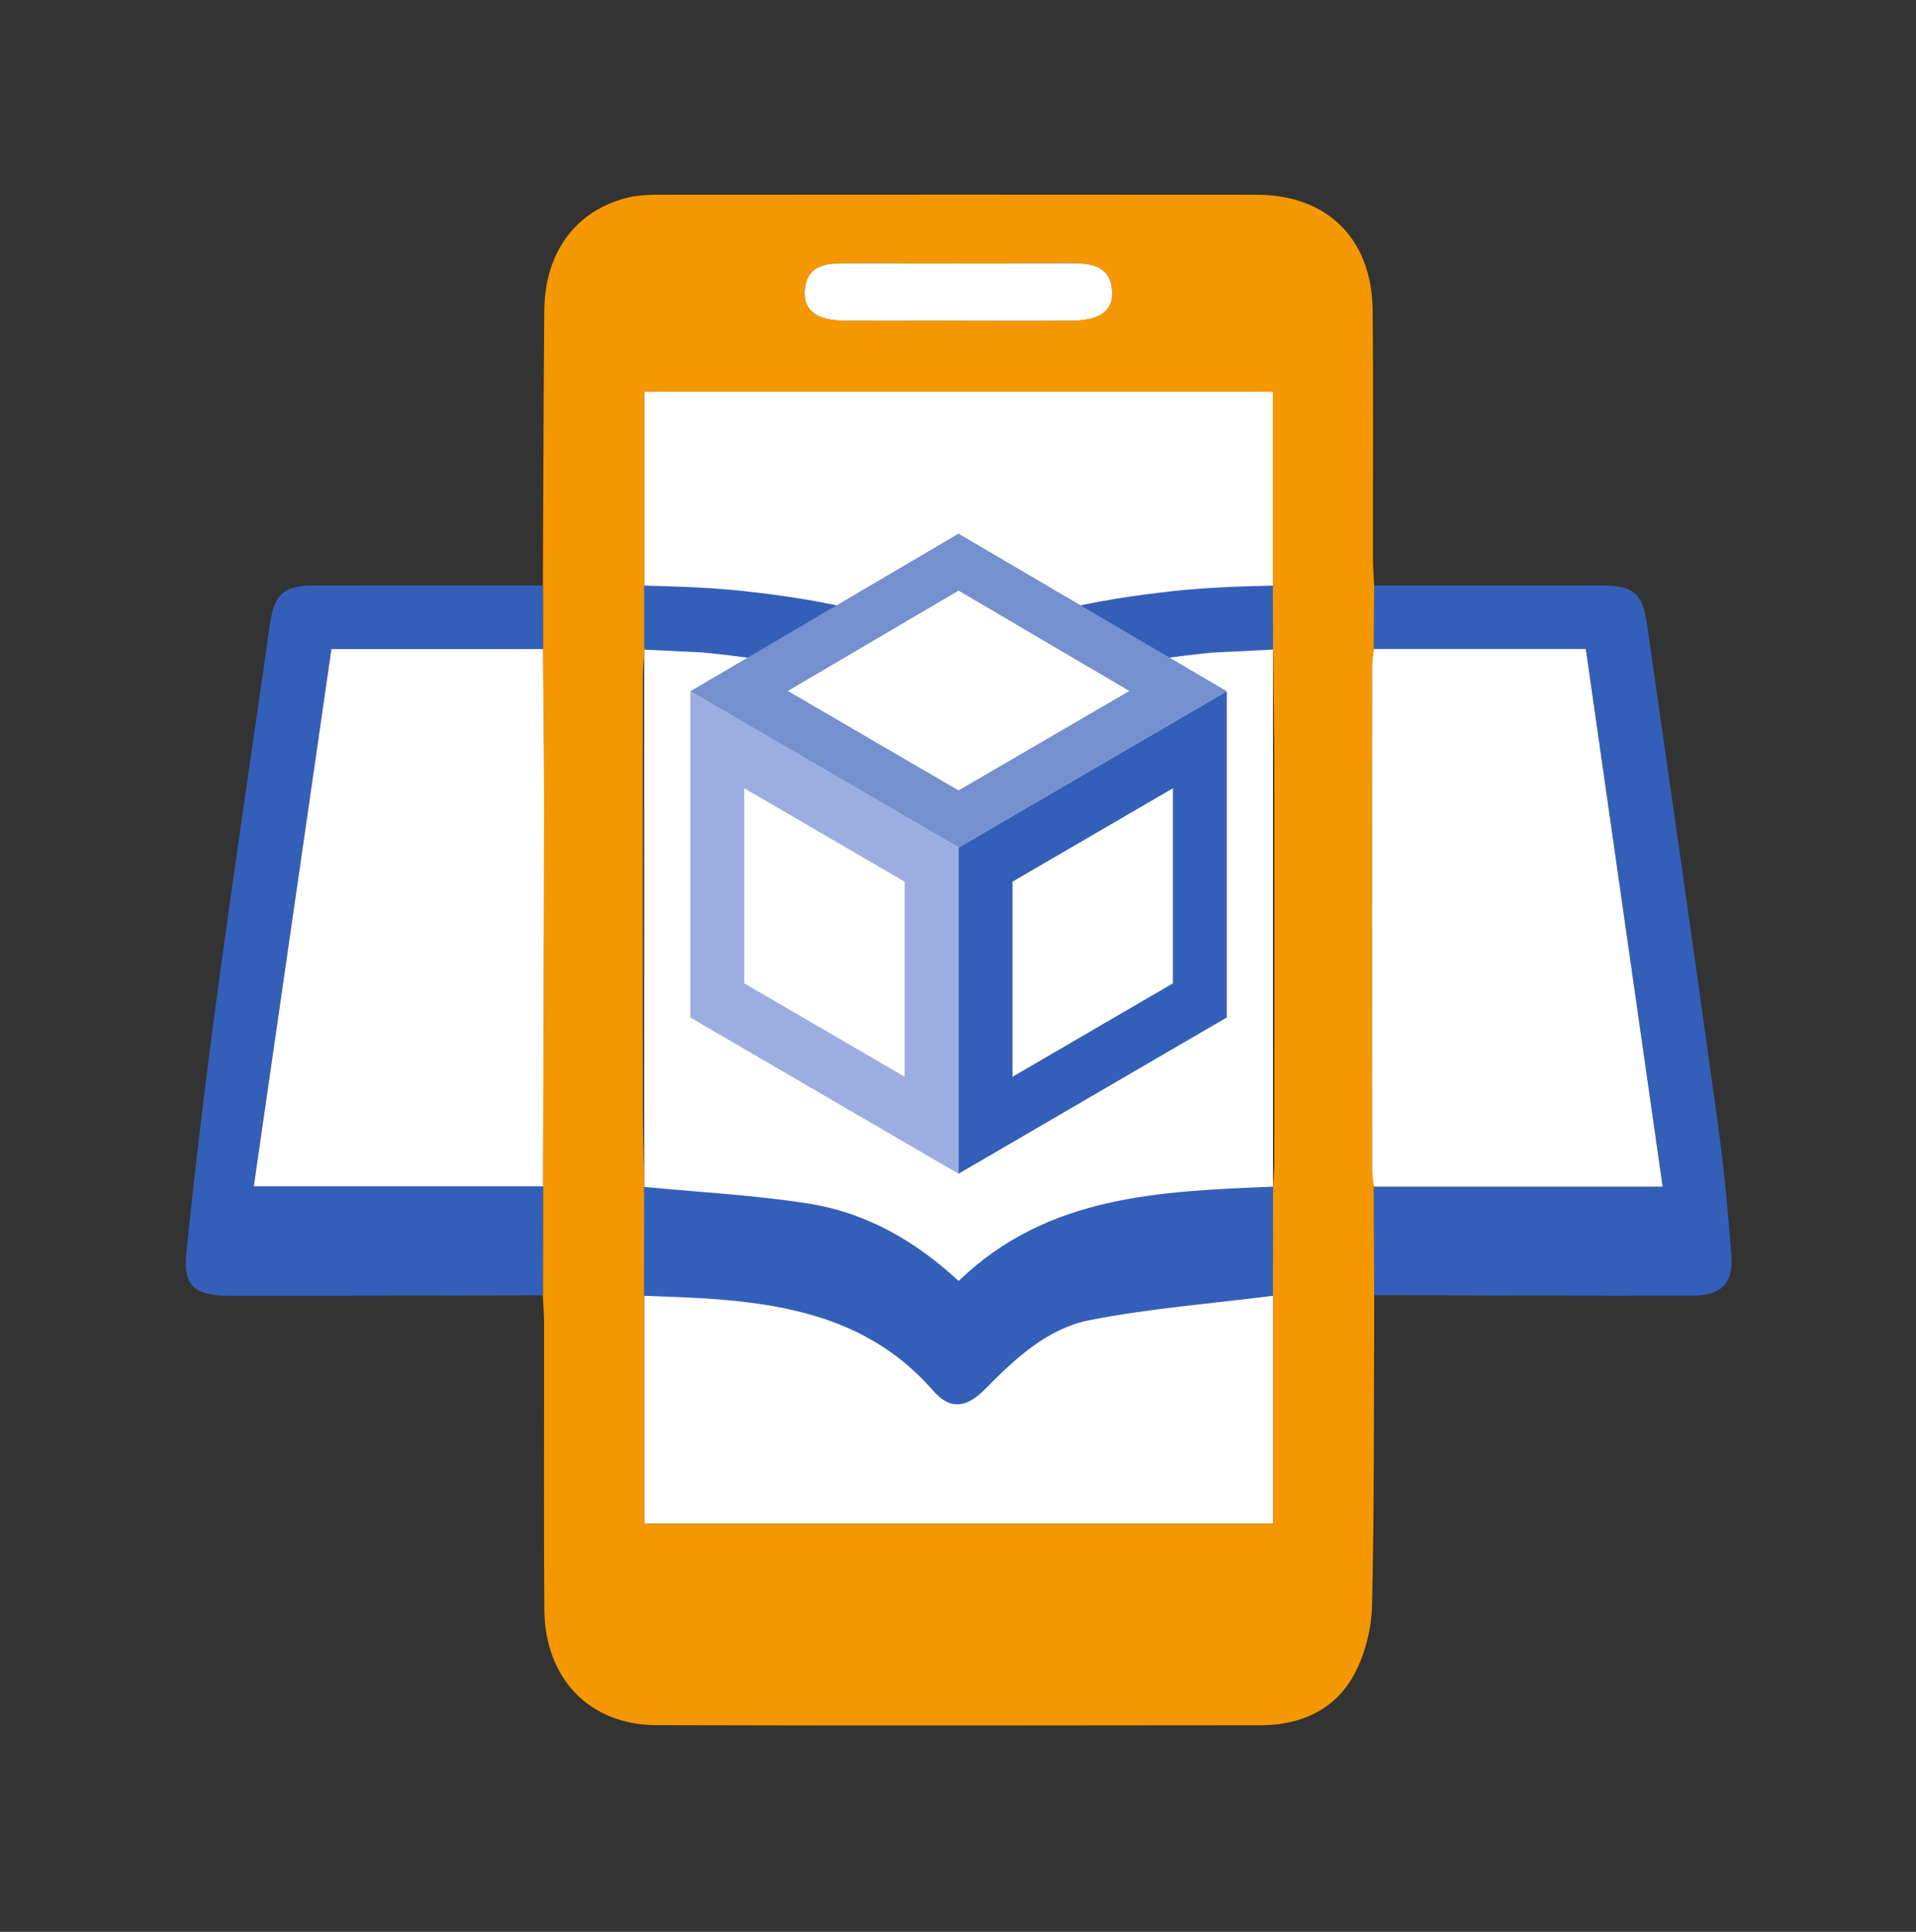 <svg width="120" height="121" viewBox="0 0 120 121" fill="none" xmlns="http://www.w3.org/2000/svg">
<rect x="0" y="0" width="120" height="121" fill="#333333" stroke="none"/>
<path d="M79.726 24.532H40.344V95.433H79.726V24.532Z" fill="white"/>
<path d="M86.068 81.123C86.04 87.585 86.083 94.05 85.933 100.508C85.9 102.017 85.49 103.673 84.755 104.98C83.552 107.111 81.428 108.06 78.97 108.06C66.349 108.072 53.726 108.09 41.106 108.054C36.921 108.041 34.127 105.13 34.093 100.827C34.05 94.87 34.084 88.916 34.078 82.96C34.078 82.351 34.026 81.742 33.998 81.135C34.001 78.858 34.004 76.584 34.007 74.306C34.032 66.44 34.068 58.57 34.078 50.703C34.081 47.355 34.032 44.006 34.004 40.654C34.004 39.326 34.004 37.997 34.001 36.669C34.029 30.927 34.038 25.184 34.09 19.439C34.12 15.769 36.104 13.13 39.385 12.362C40.019 12.215 40.695 12.197 41.35 12.197C53.799 12.19 66.254 12.184 78.71 12.197C83.133 12.2 85.927 14.961 85.97 19.442C86.019 24.627 85.979 29.815 85.989 35.001C85.989 35.558 86.037 36.115 86.065 36.669C86.059 37.994 86.053 39.323 86.047 40.648C86.01 41 85.939 41.352 85.939 41.704C85.933 52.225 85.933 62.745 85.939 73.266C85.939 73.618 86.01 73.97 86.047 74.319C86.053 76.587 86.062 78.855 86.068 81.12V81.123ZM79.723 36.678V24.532H40.343C40.343 28.668 40.343 32.671 40.343 36.678V40.688C40.316 41.294 40.258 41.903 40.258 42.509C40.252 51.398 40.248 60.284 40.258 69.173C40.258 70.897 40.313 72.62 40.343 74.343C40.343 76.618 40.34 78.889 40.337 81.163V95.436H79.729V81.16C79.729 78.883 79.729 76.605 79.732 74.328C79.759 73.771 79.811 73.217 79.811 72.66C79.818 64.588 79.821 56.519 79.811 48.447C79.808 45.861 79.759 43.275 79.732 40.688C79.732 39.35 79.726 38.016 79.726 36.678H79.723ZM59.875 20.078C62.318 20.078 64.761 20.094 67.203 20.072C68.899 20.057 69.732 19.439 69.652 18.23C69.557 16.745 68.504 16.488 67.271 16.491C62.434 16.5 57.601 16.5 52.765 16.491C51.528 16.491 50.487 16.739 50.405 18.239C50.34 19.445 51.167 20.06 52.85 20.072C55.192 20.088 57.534 20.075 59.875 20.075V20.078Z" fill="#F59700"/>
<path d="M34.007 74.303C34.004 76.581 34.001 78.858 33.998 81.132C27.39 81.142 20.781 81.166 14.172 81.154C12.238 81.151 11.466 80.487 11.662 78.561C12.216 73.11 12.874 67.667 13.609 62.234C14.65 54.53 15.801 46.837 16.9 39.142C17.175 37.211 17.754 36.672 19.667 36.669C24.445 36.66 29.223 36.666 34.001 36.666C34.001 37.994 34.001 39.323 34.004 40.651C29.636 40.651 25.271 40.651 20.756 40.651C19.134 51.876 17.53 62.981 15.896 74.3H34.007V74.303Z" fill="#345FB8"/>
<path d="M86.047 40.648C86.053 39.323 86.059 37.994 86.065 36.669C90.844 36.669 95.625 36.663 100.403 36.672C102.27 36.675 102.876 37.171 103.139 39.007C104.618 49.32 106.102 59.632 107.532 69.951C107.936 72.862 108.233 75.791 108.438 78.72C108.554 80.401 107.761 81.148 106.047 81.151C99.387 81.166 92.726 81.135 86.065 81.123C86.059 78.855 86.05 76.587 86.044 74.322C92.016 74.322 97.988 74.322 104.131 74.322C102.506 62.944 100.917 51.845 99.319 40.648H86.047Z" fill="#345FB8"/>
<path d="M86.047 40.648H99.319C100.92 51.842 102.506 62.941 104.131 74.322C97.988 74.322 92.016 74.322 86.044 74.322C86.007 73.97 85.937 73.621 85.937 73.269C85.931 62.748 85.931 52.228 85.937 41.707C85.937 41.355 86.007 41.003 86.044 40.651L86.047 40.648Z" fill="white"/>
<path d="M34.008 74.303H15.896C17.53 62.984 19.134 51.879 20.757 40.654C25.269 40.654 29.637 40.654 34.005 40.654C34.032 44.003 34.081 47.352 34.078 50.703C34.069 58.57 34.032 66.44 34.008 74.306V74.303Z" fill="white"/>
<path d="M79.726 81.16C75.903 81.647 72.04 81.944 68.266 82.681C65.621 83.199 63.601 85.063 61.724 86.982C60.525 88.209 59.493 88.313 58.443 87.104C54.599 82.678 49.447 81.65 43.995 81.316C42.777 81.243 41.556 81.212 40.334 81.16C40.334 78.886 40.337 76.614 40.341 74.34C43.769 74.674 47.225 74.848 50.622 75.381C54.201 75.941 57.298 77.692 60.038 80.233C65.633 74.83 72.692 74.622 79.729 74.325C79.729 76.602 79.729 78.879 79.726 81.157V81.16Z" fill="#345FB8"/>
<path d="M59.876 20.078C57.534 20.078 55.192 20.091 52.85 20.075C51.17 20.063 50.341 19.448 50.405 18.242C50.484 16.742 51.528 16.491 52.765 16.494C57.601 16.503 62.434 16.503 67.271 16.494C68.504 16.494 69.557 16.748 69.652 18.233C69.732 19.442 68.896 20.06 67.203 20.075C64.761 20.097 62.318 20.081 59.876 20.081V20.078Z" fill="white"/>
<path d="M79.729 40.688C79.729 39.35 79.723 38.016 79.723 36.678C77.357 36.73 74.997 36.816 72.664 37.116C61.198 38.46 60.032 41.413 60.032 41.413V45.142C62.226 42.586 72.416 41.214 75.903 40.878C77.179 40.813 78.456 40.749 79.732 40.685L79.729 40.688Z" fill="#345FB8"/>
<path d="M46.763 37.042C46.41 37.003 46.058 36.966 45.703 36.935C45.7 36.935 45.697 36.935 45.694 36.935C43.922 36.779 42.134 36.718 40.347 36.678C40.347 38.016 40.347 39.35 40.347 40.688C41.562 40.746 42.777 40.807 43.995 40.865C47.307 41.172 57.8 42.546 60.035 45.145V41.416C60.035 41.416 58.829 38.349 46.766 37.045L46.763 37.042Z" fill="#345FB8"/>
<path d="M43.236 43.296V63.731L60.035 73.517V53.082L43.236 43.296ZM56.659 67.441L46.613 61.591V49.372L56.659 55.221V67.441Z" fill="#9BADE1"/>
<path d="M60.035 53.079V73.514L76.833 63.728V43.293L60.035 53.079ZM63.414 55.221L73.46 49.372V61.591L63.414 67.441V55.221Z" fill="#345FB8"/>
<path d="M60.035 33.424L43.236 43.296L60.035 53.079L76.833 43.296L60.035 33.424Z" fill="#7490CE"/>
<path d="M49.343 43.278L60.035 36.993L70.73 43.278L60.035 49.507L49.343 43.278Z" fill="white"/>
</svg>
